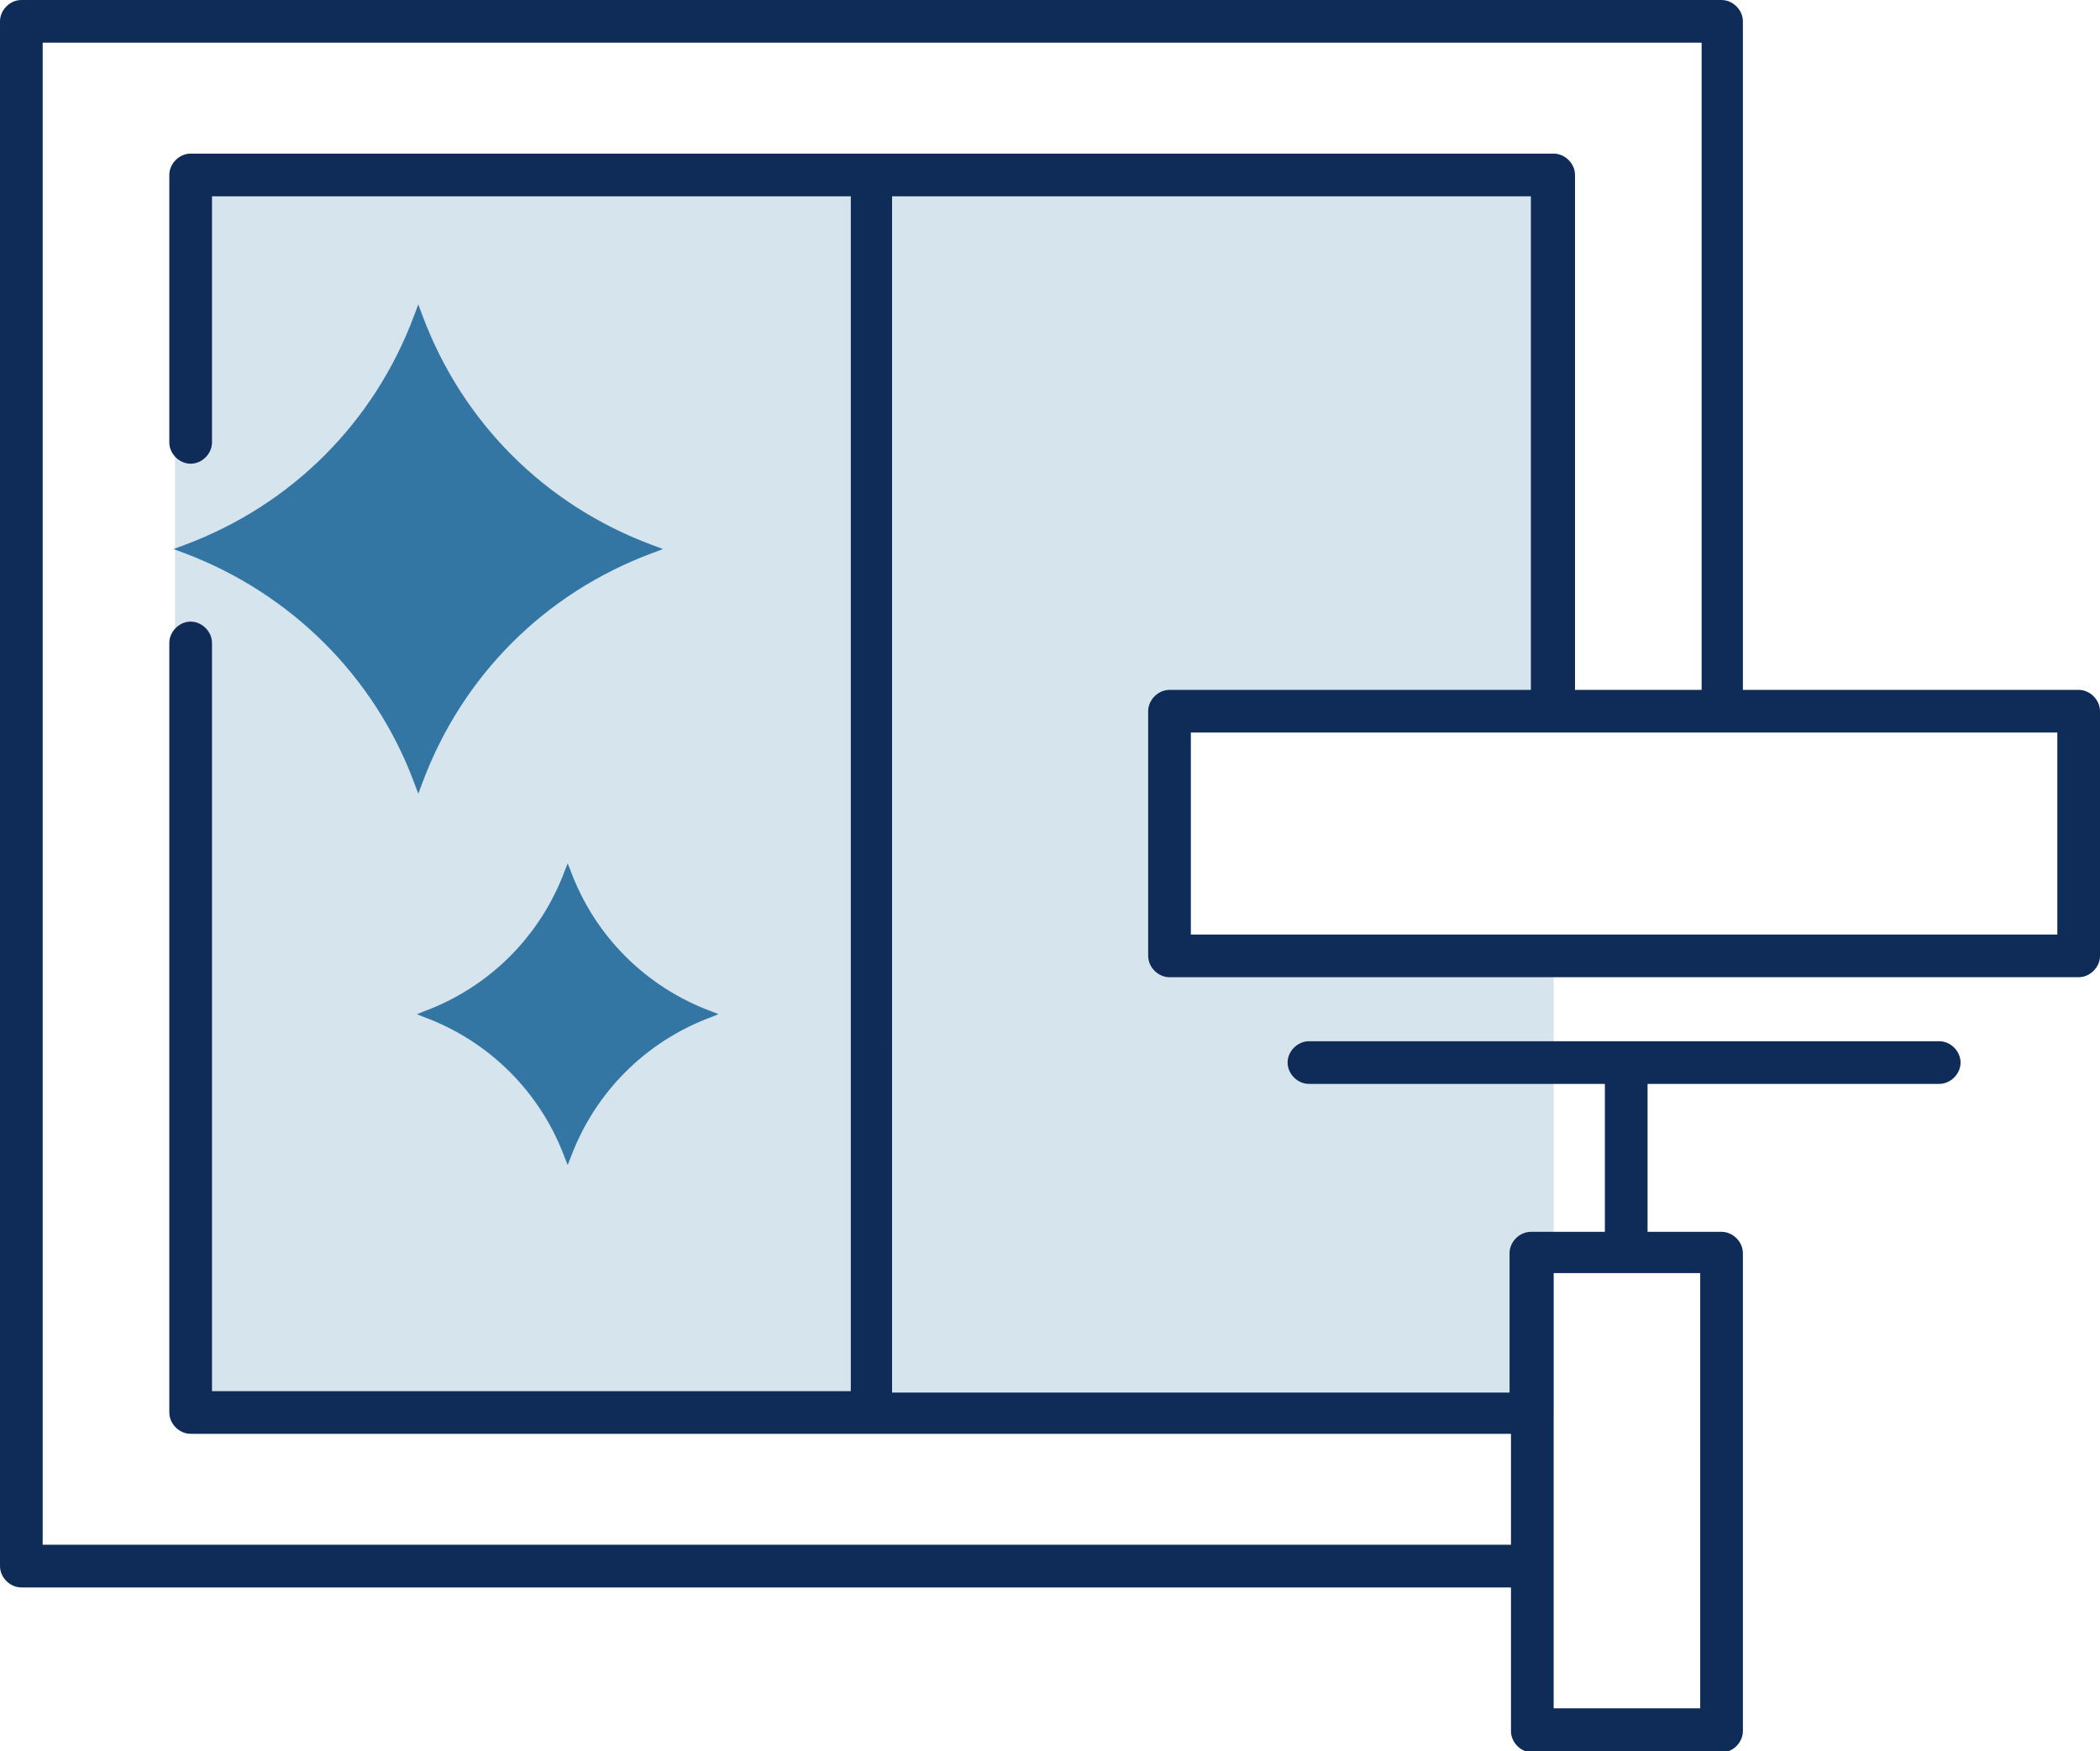 <?xml version="1.0" encoding="UTF-8"?>
<svg id="Ebene_1" xmlns="http://www.w3.org/2000/svg" version="1.1" viewBox="0 0 147.6 123.1">
  <!-- Generator: Adobe Illustrator 30.0.0, SVG Export Plug-In . SVG Version: 2.1.1 Build 123)  -->
  <defs>
    <style>
      .st0 {
        fill: #3376a4;
      }

      .st1 {
        fill: #0f2c59;
      }

      .st2 {
        opacity: .2;
      }
    </style>
  </defs>
  <g class="st2">
    <polygon class="st0" points="12.3 12.4 109.2 12.4 109.2 50.3 82.6 50.7 82.6 66.9 109.2 66.8 109.2 99.3 12.3 99.3 12.3 12.4"/>
  </g>
  <path class="st1" d="M146.1,48.5h-23.6V1.5c0-.8-.7-1.5-1.5-1.5H1.5C.7,0,0,.7,0,1.5v108.6c0,.8.7,1.5,1.5,1.5h104.4c0,0,.2,0,.3,0v10.1c0,.8.7,1.5,1.5,1.5h13.3c.8,0,1.5-.7,1.5-1.5v-33.6c0-.8-.7-1.5-1.5-1.5h-5.2v-10.4h0c0,0,20.5,0,20.5,0,.8,0,1.5-.7,1.5-1.5s-.7-1.5-1.5-1.5h-44.3c-.8,0-1.5.7-1.5,1.5s.7,1.5,1.5,1.5h20.8v10.4h-5.2c-.8,0-1.5.7-1.5,1.5v9.8c0,0-.2,0-.3,0h-43.1V13.8h44.9v34.7h-25.4c-.8,0-1.5.7-1.5,1.5v17.2c0,.8.7,1.5,1.5,1.5h63.9c.8,0,1.5-.7,1.5-1.5v-17.2c0-.8-.7-1.5-1.5-1.5h0ZM109.2,89.5h10.3v30.6h-10.3s0-30.6,0-30.6ZM109.2,10.8H13.4c-.8,0-1.5.7-1.5,1.5v18.8c0,.8.7,1.5,1.5,1.5s1.5-.7,1.5-1.5V13.8h44.9v84H14.9v-52.6c0-.8-.7-1.5-1.5-1.5s-1.5.7-1.5,1.5v54.1c0,.8.7,1.5,1.5,1.5h92.5c0,0,.2,0,.3,0v7.8c0,0-.2,0-.3,0H3V3h116.6v45.5h-8.9V12.3c0-.8-.7-1.5-1.5-1.5ZM144.6,65.7h-60.9v-14.2h60.9v14.2Z"/>
  <path class="st0" d="M29.7,22.2l-.3-.8-.3.8c-2.8,7.5-8.6,13.3-16.1,16.1l-.8.3.8.3c7.4,2.8,13.3,8.6,16.1,16.1l.3.8.3-.8c2.8-7.5,8.6-13.3,16.1-16.1l.8-.3-.8-.3c-7.5-2.8-13.3-8.6-16.1-16.1Z"/>
  <path class="st0" d="M40.1,61.2l-.2-.5-.2.5c-1.7,4.6-5.3,8.2-9.9,9.9l-.5.2.5.2c4.6,1.7,8.2,5.3,9.9,9.9l.2.5.2-.5c1.7-4.6,5.3-8.2,9.9-9.9l.5-.2-.5-.2c-4.6-1.7-8.2-5.3-9.9-9.9Z"/>
</svg>